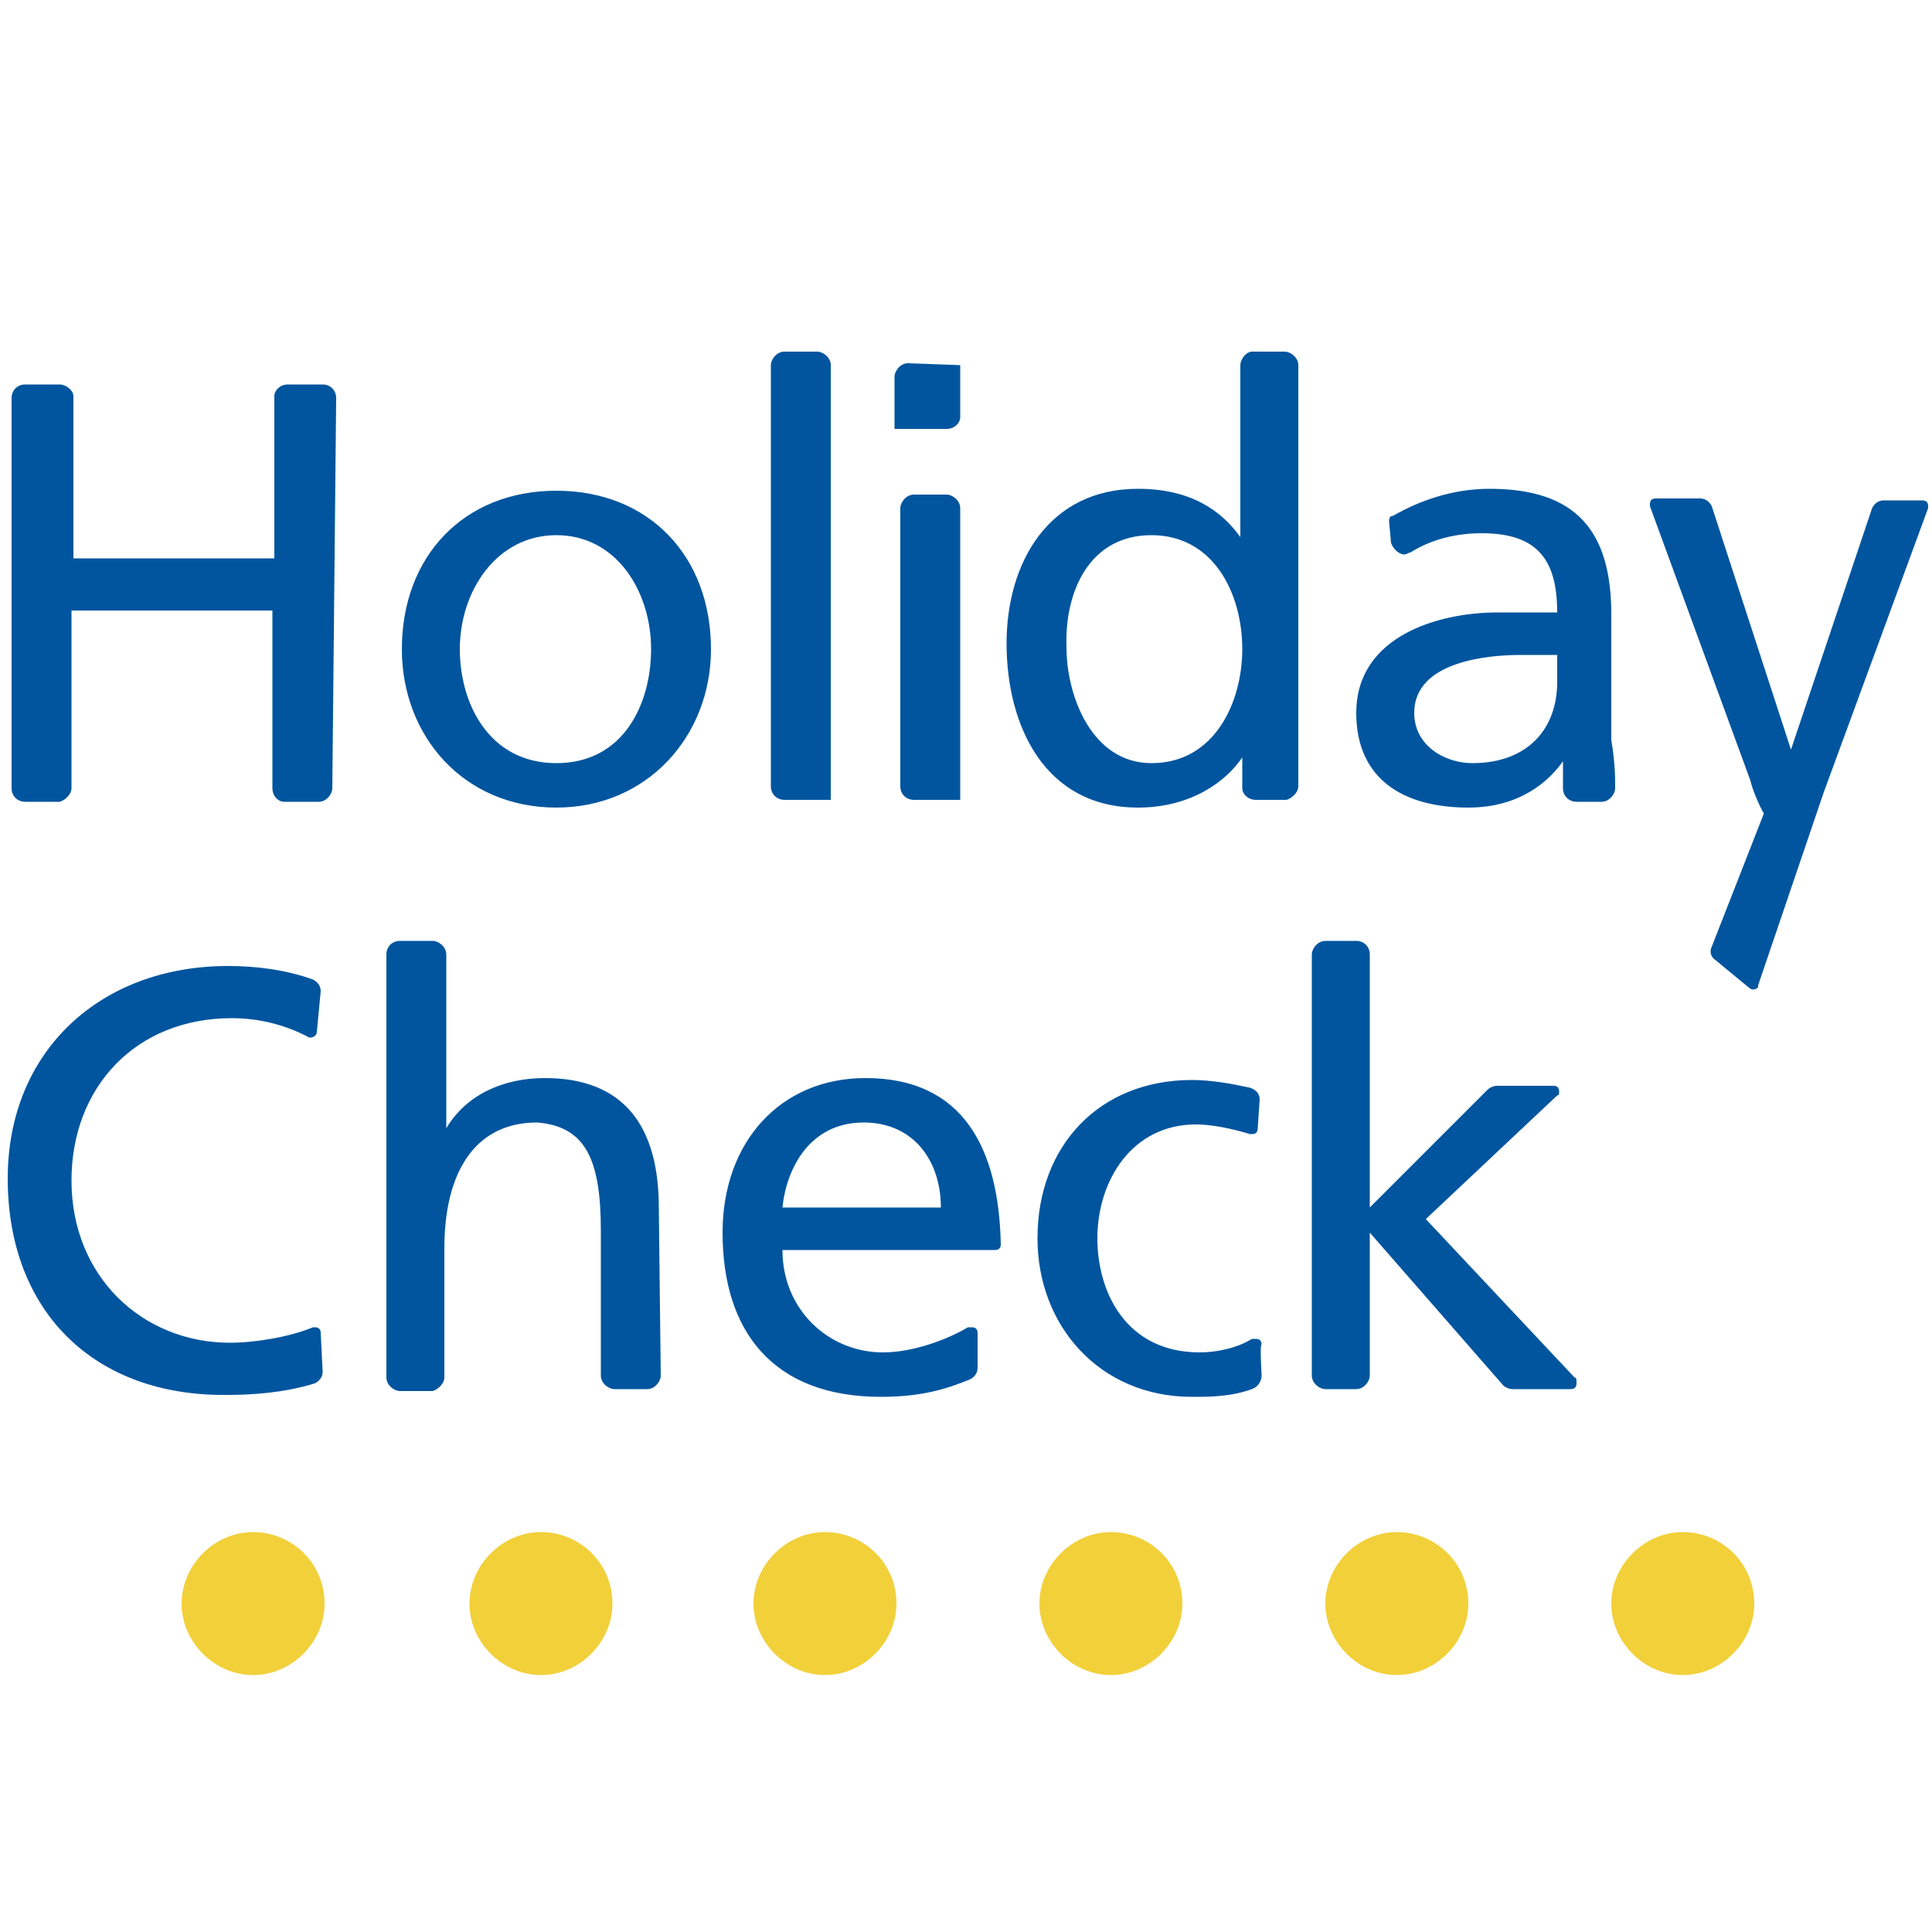 <?xml version="1.0" encoding="utf-8"?>
<!-- Generator: Adobe Illustrator 27.0.1, SVG Export Plug-In . SVG Version: 6.00 Build 0)  -->
<svg version="1.1" id="Layer_1" xmlns="http://www.w3.org/2000/svg" xmlns:xlink="http://www.w3.org/1999/xlink" x="0px" y="0px"
	 viewBox="0 0 100 100" style="enable-background:new 0 0 100 100;" xml:space="preserve">
<style type="text/css">
	.st0{fill:#F2D03A;}
	.st1{fill:#00559E;}
</style>
<path class="st0" d="M90.8,83c0,2-1.7,3.7-3.7,3.7S83.4,85,83.4,83s1.7-3.7,3.7-3.7S90.8,80.9,90.8,83 M76,83c0,2-1.7,3.7-3.7,3.7
	S68.6,85,68.6,83s1.7-3.7,3.7-3.7S76,80.9,76,83 M61.2,83c0,2-1.7,3.7-3.7,3.7S53.8,85,53.8,83s1.7-3.7,3.7-3.7S61.2,80.9,61.2,83
	 M46.4,83c0,2-1.7,3.7-3.7,3.7S39,85,39,83s1.7-3.7,3.7-3.7S46.4,80.9,46.4,83 M31.7,83c0,2-1.7,3.7-3.7,3.7S24.3,85,24.3,83
	s1.7-3.7,3.7-3.7S31.7,80.9,31.7,83 M16.8,83c0,2-1.7,3.7-3.7,3.7S9.4,85,9.4,83s1.7-3.7,3.7-3.7S16.8,80.9,16.8,83"/>
<path class="st1" d="M17.2,40.8c0,0.3-0.3,0.7-0.7,0.7h-1.8c-0.3,0-0.6-0.3-0.6-0.7v-9.2H3.7v9.2c0,0.3-0.3,0.6-0.6,0.7H1.3
	c-0.4,0-0.7-0.3-0.7-0.7V20.6c0-0.4,0.3-0.7,0.7-0.7h1.8c0.3,0,0.7,0.3,0.7,0.6v8.4h10.4v-8.4c0-0.3,0.3-0.6,0.7-0.6h1.8
	c0.4,0,0.7,0.3,0.7,0.7L17.2,40.8C17.2,40.8,17.2,40.8,17.2,40.8z M40.6,41.4L40.6,41.4c-0.4,0-0.7-0.3-0.7-0.7V18.9
	c0-0.3,0.3-0.7,0.7-0.7h1.7c0.3,0,0.7,0.3,0.7,0.7v22.5C42.9,41.4,40.6,41.4,40.6,41.4z M47.3,41.4L47.3,41.4
	c-0.4,0-0.7-0.3-0.7-0.7V26.3c0-0.3,0.3-0.7,0.7-0.7h1.7c0.3,0,0.7,0.3,0.7,0.7v15.1C49.6,41.4,47.3,41.4,47.3,41.4z M49.7,18.9v2.7
	c0,0.3-0.3,0.6-0.7,0.6h-2.7v-2.7c0-0.3,0.3-0.7,0.7-0.7L49.7,18.9L49.7,18.9z M23.8,33.6c0,2.8,1.5,5.9,5,5.9s4.9-3.1,4.9-5.9
	c0-3-1.8-5.9-4.9-5.9C25.7,27.7,23.8,30.6,23.8,33.6z M20.8,33.6c0-4.8,3.2-8.2,8-8.2s8,3.4,8,8.2c0,4.5-3.3,8.2-8,8.2
	C24,41.8,20.8,38.1,20.8,33.6z M83.6,40.8c0,0.3-0.3,0.7-0.7,0.7h-1.3c-0.4,0-0.7-0.3-0.7-0.7v-1.4h0c-0.7,1-2.2,2.4-4.9,2.4
	c-3.4,0-5.8-1.5-5.8-4.9c0-4,4.3-5.2,7.3-5.2c1.1,0,2,0,3.1,0c0-2.7-1-4.1-3.9-4.1c-1.3,0-2.6,0.3-3.7,1c-0.1,0-0.2,0.1-0.3,0.1
	c-0.3,0-0.6-0.3-0.7-0.6L71.9,27c0-0.1,0-0.3,0.2-0.3c1.4-0.8,3.1-1.4,5-1.4c4.5,0,6.3,2.2,6.3,6.5v6.5
	C83.6,39.5,83.6,40.2,83.6,40.8L83.6,40.8z M80.6,35.3v-1.4l-1.9,0c-1.6,0-5.5,0.3-5.5,3c0,1.7,1.6,2.6,3,2.6
	C79.1,39.5,80.6,37.7,80.6,35.3z M64.3,40.8v-1.6h0c-0.8,1.2-2.6,2.6-5.4,2.6c-4.8,0-6.8-4.2-6.8-8.5c0-4.2,2.2-8,6.8-8
	c2.7,0,4.3,1.1,5.3,2.5h0v-8.9c0-0.3,0.3-0.7,0.6-0.7h1.7c0.3,0,0.7,0.3,0.7,0.7v21.8c0,0.3-0.3,0.6-0.6,0.7H65
	C64.6,41.4,64.3,41.1,64.3,40.8z M55.2,33.5c0,2.5,1.3,6,4.4,6c3.3,0,4.7-3.2,4.7-5.9c0-2.9-1.5-5.9-4.7-5.9S55.1,30.6,55.2,33.5z
	 M90.6,40.4l-5.2-14.2l0-0.1c0-0.2,0.1-0.3,0.3-0.3h2.3c0.3,0,0.5,0.2,0.6,0.4l4.1,12.6h0l4.2-12.5v0c0.1-0.2,0.3-0.4,0.6-0.4h2
	c0.2,0,0.3,0.1,0.3,0.3v0.1L94.4,41L91,51l0,0.1c-0.1,0.1-0.3,0.2-0.5,0l-1.7-1.4c-0.3-0.2-0.3-0.5-0.2-0.7l2.7-6.9
	C91.2,42,90.7,40.9,90.6,40.4L90.6,40.4z M16.7,71c0,0.3-0.2,0.5-0.4,0.6c-1.6,0.5-3.3,0.6-4.5,0.6C4.9,72.3,0.4,67.9,0.4,61
	c0-6.6,4.8-11,11.4-11c1.5,0,3,0.2,4.4,0.7h0c0.2,0.1,0.4,0.3,0.4,0.6l-0.2,2.1c0,0.2-0.2,0.3-0.3,0.3c0,0-0.1,0-0.1,0
	c-1.3-0.7-2.7-1-4-1c-5,0-8.3,3.6-8.3,8.4c0,5,3.7,8.4,8.2,8.4c1.3,0,3.1-0.3,4.3-0.8l0.1,0c0.2,0,0.3,0.1,0.3,0.3L16.7,71L16.7,71z
	 M34.2,71.2c0,0.3-0.3,0.7-0.7,0.7h-1.7c-0.3,0-0.7-0.3-0.7-0.7v-7.5c0-3.7-0.8-5.4-3.3-5.6c-3.3,0-4.8,2.7-4.8,6.5v6.7
	c0,0.3-0.3,0.6-0.6,0.7h-1.7c-0.3,0-0.7-0.3-0.7-0.7V49.4c0-0.4,0.3-0.7,0.7-0.7h1.7c0.3,0,0.7,0.3,0.7,0.7v9h0
	c1-1.7,2.9-2.6,5.1-2.6c4.1,0,5.9,2.5,5.9,6.7L34.2,71.2L34.2,71.2L34.2,71.2z M65.3,71.2c0,0.3-0.2,0.6-0.5,0.7
	c-1.1,0.4-2.2,0.4-3.1,0.4c-4.8,0-8-3.7-8-8.2c0-4.8,3.2-8.2,8-8.2c1,0,2.1,0.2,3,0.4c0.3,0.1,0.5,0.3,0.5,0.6v0l-0.1,1.5
	c0,0.2-0.1,0.3-0.3,0.3h-0.1c-1-0.3-2-0.5-2.8-0.5c-3.3,0-5.1,2.9-5.1,5.9c0,2.8,1.5,5.9,5.3,5.9c0.8,0,1.9-0.2,2.7-0.7
	c0,0,0.1,0,0.2,0c0.2,0,0.3,0.1,0.3,0.3C65.2,69.5,65.3,71.2,65.3,71.2z M78.3,71.9c-0.2,0-0.4-0.1-0.5-0.2l-6.9-7.9v7.4
	c0,0.3-0.3,0.7-0.7,0.7h-1.6c-0.3,0-0.7-0.3-0.7-0.7V49.4c0-0.3,0.3-0.7,0.7-0.7h1.6c0.4,0,0.7,0.3,0.7,0.7v13.1l6.1-6.1
	c0.1-0.1,0.3-0.2,0.5-0.2h2.9c0.2,0,0.3,0.1,0.3,0.3c0,0.1,0,0.2-0.1,0.2l-6.8,6.4l7.7,8.2c0.1,0,0.1,0.1,0.1,0.3
	c0,0.2-0.1,0.3-0.3,0.3L78.3,71.9L78.3,71.9z M50.6,70.8c0,0.3-0.2,0.5-0.4,0.6c-1,0.4-2.3,0.9-4.6,0.9c-5.6,0-8.2-3.4-8.2-8.5
	c0-4.7,3-8,7.4-8c5.1,0,6.9,3.7,7,8.6c0,0.2-0.1,0.3-0.3,0.3h-11c0,3.1,2.4,5.3,5.2,5.3c1.6,0,3.4-0.7,4.4-1.3c0,0,0.1,0,0.2,0
	c0.2,0,0.3,0.1,0.3,0.3L50.6,70.8L50.6,70.8L50.6,70.8z M40.5,62.5h8.2c0-2.4-1.4-4.4-4-4.4C41.9,58.1,40.7,60.5,40.5,62.5
	L40.5,62.5z"/>
</svg>
